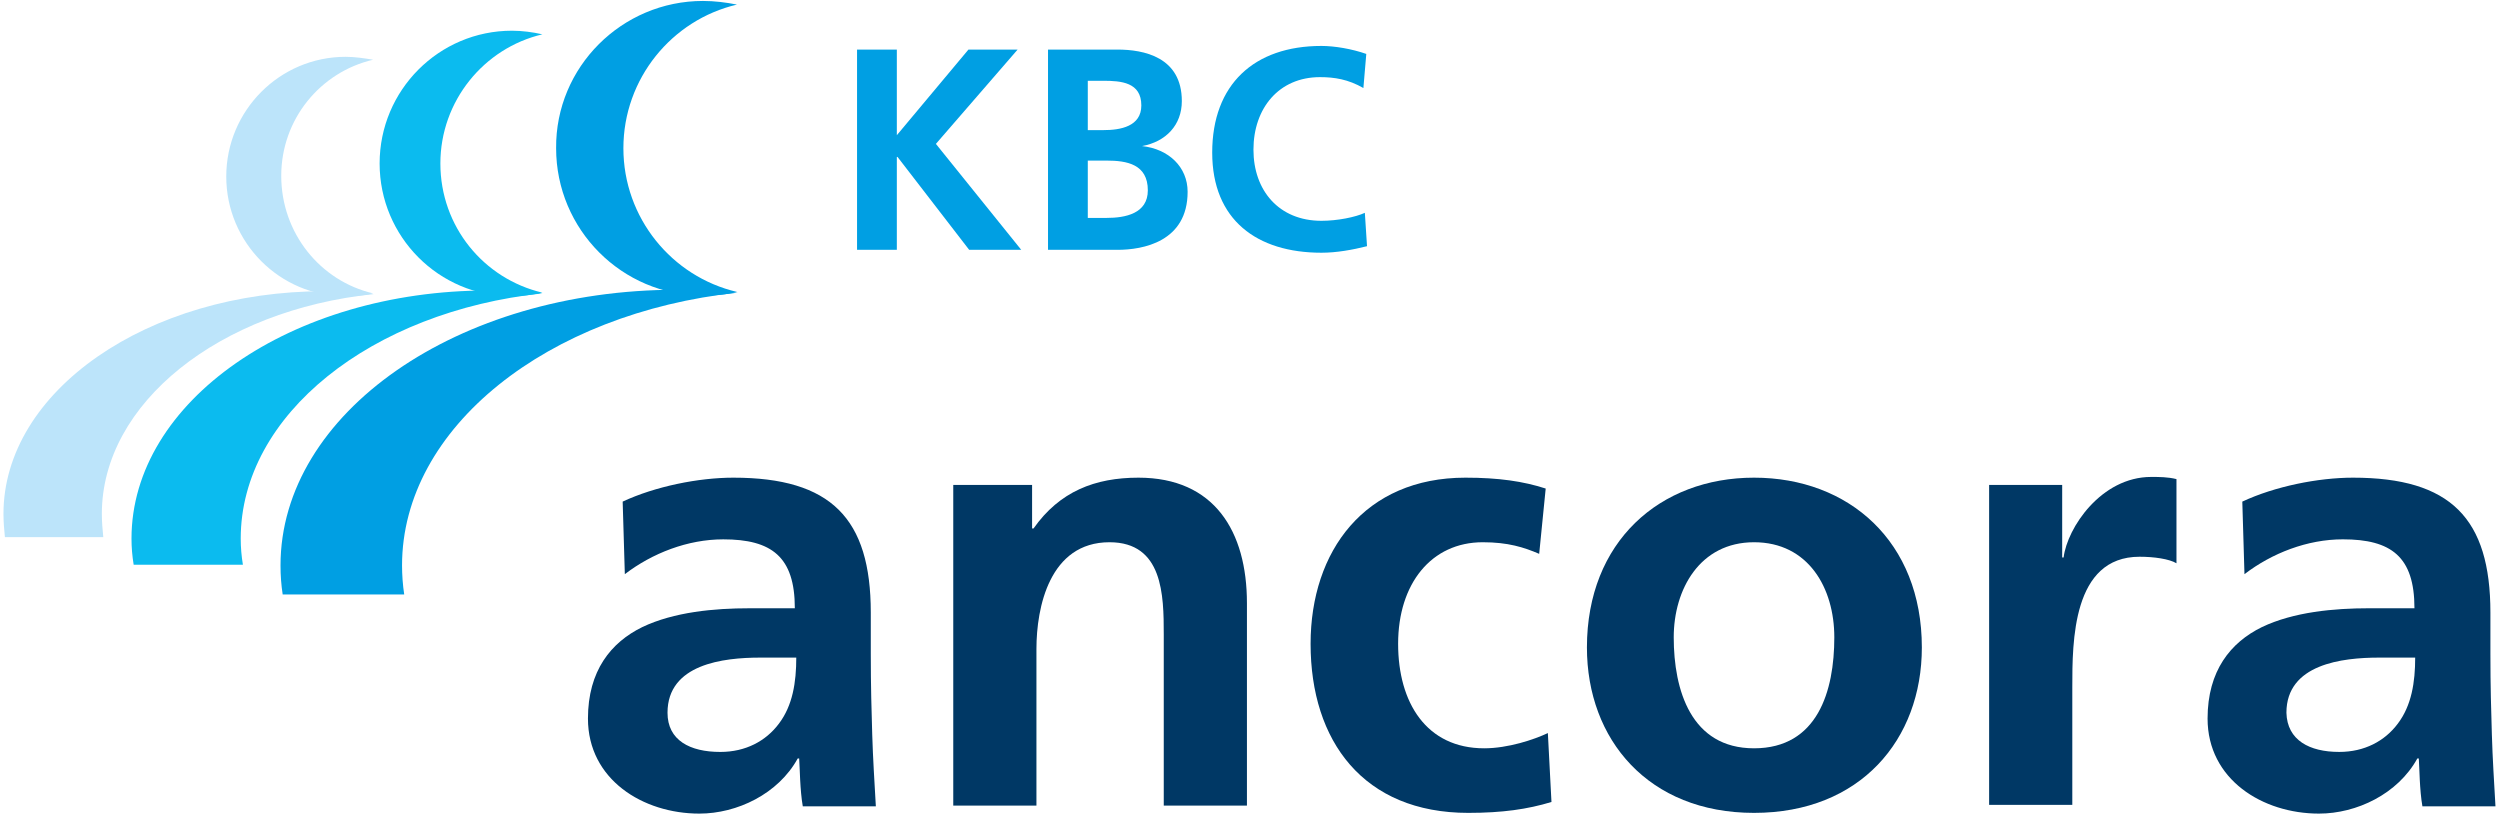 <svg width="165" height="54" viewBox="0 0 165 54" fill="none" xmlns="http://www.w3.org/2000/svg">
<path d="M48.64 19.266C47.923 19.458 47.16 19.506 46.396 19.506C41.049 19.506 36.704 15.148 36.704 9.784C36.656 4.421 41.049 0.063 46.396 0.063C47.16 0.063 47.923 0.159 48.64 0.303C44.343 1.308 41.144 5.187 41.144 9.784C41.144 14.382 44.343 18.261 48.64 19.266Z" fill="#009FE3"/>
<path d="M26.535 37.32C26.535 37.943 26.583 38.613 26.678 39.236H18.657C18.562 38.613 18.514 37.991 18.514 37.32C18.514 27.264 30.211 19.123 44.677 19.123C46.014 19.123 47.351 19.219 48.687 19.314C36.131 20.655 26.535 28.221 26.535 37.32Z" fill="#009FE3"/>
<path d="M35.797 19.314C35.128 19.458 34.46 19.554 33.791 19.554C28.97 19.554 25.055 15.627 25.055 10.79C25.055 5.953 28.97 2.027 33.791 2.027C34.46 2.027 35.176 2.122 35.797 2.266C31.93 3.176 29.065 6.672 29.065 10.79C29.065 14.956 31.93 18.404 35.797 19.314Z" fill="#0BBBEF"/>
<path d="M15.888 35.548C15.888 36.123 15.936 36.698 16.032 37.272H8.822C8.727 36.698 8.679 36.123 8.679 35.548C8.679 26.497 19.23 19.171 32.216 19.171C33.458 19.171 34.651 19.218 35.797 19.362C24.53 20.559 15.888 27.36 15.888 35.548Z" fill="#0BBBEF"/>
<path d="M24.625 19.362C24.052 19.506 23.431 19.553 22.811 19.553C18.466 19.553 14.933 16.01 14.933 11.652C14.933 7.294 18.466 3.75 22.811 3.75C23.431 3.75 24.052 3.846 24.625 3.942C21.14 4.756 18.562 7.869 18.562 11.604C18.562 15.387 21.14 18.548 24.625 19.362Z" fill="#BCE4FA"/>
<path d="M6.722 33.92C6.722 34.447 6.769 34.973 6.817 35.452H0.324C0.277 34.973 0.229 34.447 0.229 33.92C0.229 25.827 9.729 19.218 21.426 19.218C22.524 19.218 23.622 19.266 24.673 19.41C14.504 20.463 6.722 26.593 6.722 33.92Z" fill="#BCE4FA"/>
<path d="M56.565 3.272H59.191V8.923L63.917 3.272H67.163L61.769 9.497L67.402 16.489H63.965L59.238 10.359H59.191V16.489H56.565V3.272Z" fill="#009FE3"/>
<path d="M69.169 3.272H73.752C75.471 3.272 78.001 3.751 78.001 6.672C78.001 8.252 76.951 9.354 75.375 9.641C77.142 9.832 78.383 11.03 78.383 12.658C78.383 15.962 75.423 16.489 73.752 16.489H69.169V3.272V3.272ZM71.794 8.587H72.845C73.943 8.587 75.328 8.348 75.328 6.959C75.328 5.427 73.991 5.331 72.797 5.331H71.794V8.587V8.587ZM71.794 14.382H73.036C74.277 14.382 75.757 14.094 75.757 12.562C75.757 10.838 74.373 10.599 73.036 10.599H71.794V14.382Z" fill="#009FE3"/>
<path d="M90.223 16.249C89.268 16.489 88.218 16.68 87.215 16.68C82.966 16.68 80.006 14.525 80.006 10.072C80.006 5.57 82.775 3.032 87.215 3.032C88.075 3.032 89.221 3.224 90.175 3.559L89.984 5.81C88.982 5.235 88.075 5.091 87.12 5.091C84.399 5.091 82.728 7.151 82.728 9.88C82.728 12.562 84.399 14.573 87.215 14.573C88.266 14.573 89.459 14.334 90.08 14.046L90.223 16.249Z" fill="#009FE3"/>
<path d="M41.096 33.106C43.245 32.101 46.109 31.526 48.401 31.526C54.846 31.526 57.472 34.208 57.472 40.433V43.163C57.472 45.318 57.52 46.898 57.567 48.478C57.615 50.059 57.711 51.543 57.806 53.219H52.984C52.793 52.118 52.793 50.729 52.745 50.059H52.65C51.361 52.405 48.64 53.698 46.157 53.698C42.433 53.698 38.805 51.447 38.805 47.425C38.805 44.264 40.332 42.397 42.385 41.391C44.486 40.385 47.16 40.146 49.451 40.146H52.459C52.459 36.746 50.931 35.597 47.733 35.597C45.393 35.597 43.054 36.507 41.239 37.895L41.096 33.106ZM47.541 49.628C49.212 49.628 50.549 48.91 51.409 47.76C52.316 46.563 52.554 45.031 52.554 43.402H50.167C47.733 43.402 44.056 43.833 44.056 47.042C44.056 48.862 45.536 49.628 47.541 49.628Z" fill="#003865"/>
<path d="M62.915 32.005H68.118V34.878H68.214C69.933 32.435 72.272 31.526 75.137 31.526C80.15 31.526 82.298 35.069 82.298 39.81V53.171H76.808V41.869C76.808 39.283 76.76 35.788 73.227 35.788C69.264 35.788 68.405 40.098 68.405 42.827V53.171H62.915V32.005Z" fill="#003865"/>
<path d="M101.586 36.554C100.583 36.123 99.533 35.788 97.862 35.788C94.472 35.788 92.276 38.517 92.276 42.492C92.276 46.371 94.138 49.388 97.957 49.388C99.533 49.388 101.252 48.813 102.159 48.382L102.397 52.931C100.822 53.41 99.151 53.65 96.907 53.65C89.984 53.65 86.499 48.909 86.499 42.492C86.499 36.362 90.08 31.526 96.716 31.526C98.912 31.526 100.536 31.765 102.016 32.244L101.586 36.554Z" fill="#003865"/>
<path d="M115.766 31.526C122.02 31.526 126.842 35.74 126.842 42.731C126.842 48.813 122.784 53.65 115.766 53.65C108.795 53.65 104.737 48.813 104.737 42.731C104.737 35.74 109.559 31.526 115.766 31.526ZM115.766 49.388C119.967 49.388 121.065 45.605 121.065 42.061C121.065 38.805 119.346 35.788 115.766 35.788C112.185 35.788 110.466 38.9 110.466 42.061C110.466 45.557 111.612 49.388 115.766 49.388Z" fill="#003865"/>
<path d="M131.234 32.005H136.104V36.793H136.199C136.438 34.83 138.682 31.478 141.976 31.478C142.501 31.478 143.074 31.478 143.647 31.621V37.176C143.17 36.889 142.167 36.745 141.212 36.745C136.772 36.745 136.772 42.348 136.772 45.365V53.123H131.282V32.005H131.234Z" fill="#003865"/>
<path d="M147.992 33.106C150.14 32.1 153.005 31.526 155.296 31.526C161.741 31.526 164.367 34.207 164.367 40.433V43.162C164.367 45.317 164.415 46.898 164.463 48.478C164.51 50.058 164.606 51.543 164.701 53.219H159.879C159.688 52.117 159.688 50.729 159.641 50.058H159.545C158.256 52.405 155.535 53.698 153.052 53.698C149.328 53.698 145.7 51.447 145.7 47.424C145.7 44.264 147.228 42.396 149.281 41.391C151.381 40.385 154.055 40.145 156.346 40.145H159.354C159.354 36.745 157.827 35.596 154.628 35.596C152.288 35.596 149.949 36.506 148.135 37.895L147.992 33.106ZM154.389 49.627C156.06 49.627 157.397 48.909 158.256 47.76C159.163 46.562 159.402 45.03 159.402 43.402H157.015C154.58 43.402 150.904 43.833 150.904 47.041C150.952 48.861 152.432 49.627 154.389 49.627Z" fill="#003865"/>
</svg>
